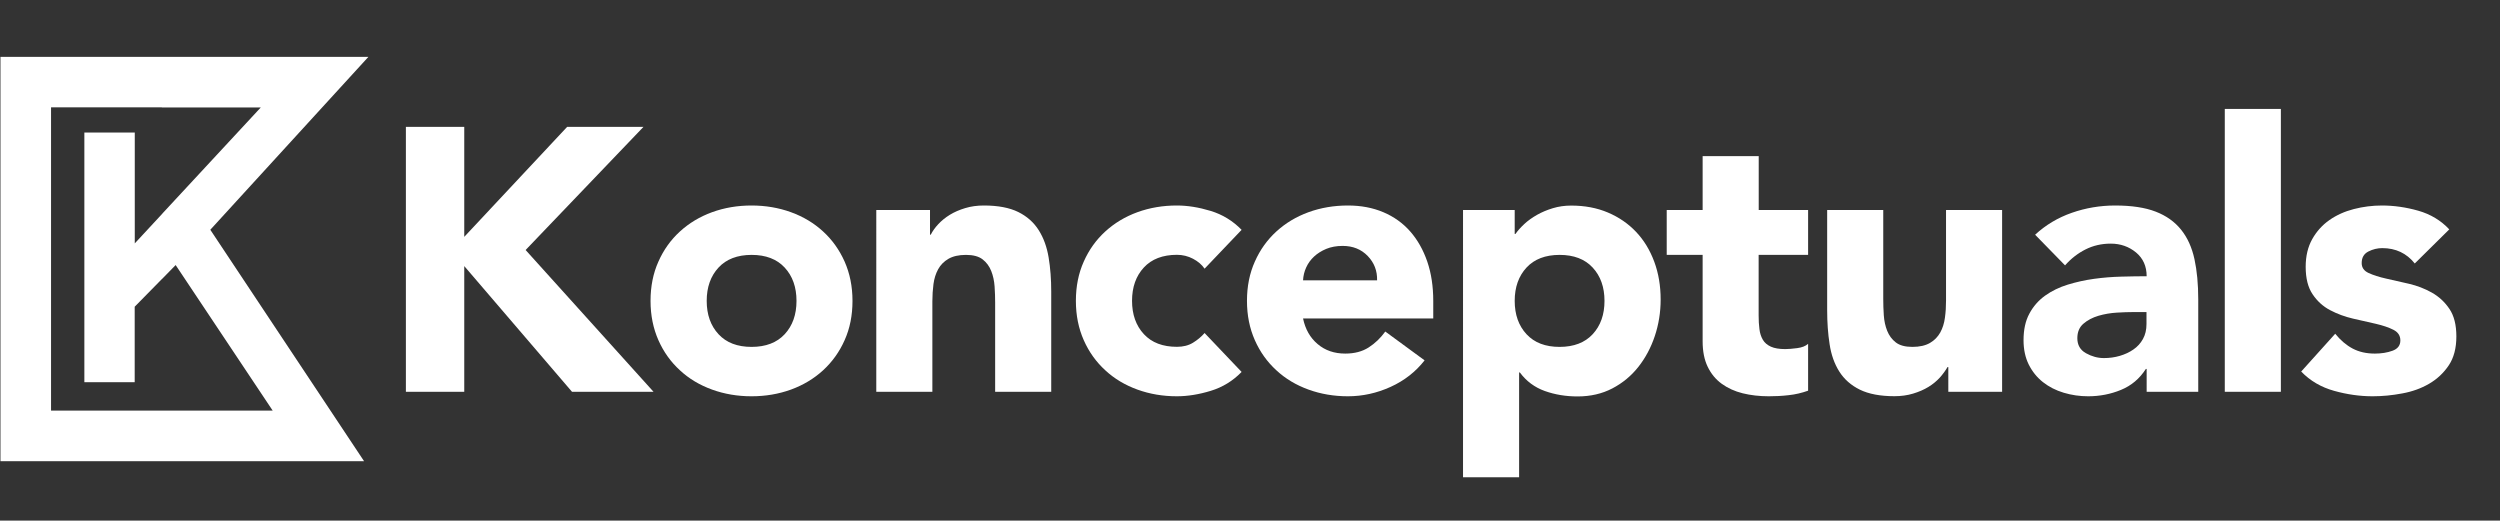 <svg xmlns="http://www.w3.org/2000/svg" xmlns:xlink="http://www.w3.org/1999/xlink" id="Layer_1" x="0px" y="0px" viewBox="0 0 3173.9 660.9" style="enable-background:new 0 0 3173.9 660.9;" xml:space="preserve"><rect x="0" y="0" width="3173.9" height="660.9" fill="#333333" stroke="none"/><style type="text/css">	.st0{fill:#FFFFFF;}</style><path class="st0" d="M205.5,271.8l125.6-135.4H205.5V72.2h185.1h7.4h69.7L267,291.7l195.2,293.8h-65.8h-7.4H205.5v-64.2h140.7 L223,336.5l-17.4,17.8V271.8z M107.1,485.2V168.3h64V309l34.5-37.2v82.4L171,389.4v95.8H107.1L107.1,485.2z M205.5,136.4V72.2H0.6 v513.3h204.9v-64.2H64.8v-385H205.5z"></path><g>	<path class="st0" d="M515.3,161.1h74.1v139.6L720,161.1h96.9L667.3,317.4l162.4,180H726.2L589.4,337.8v159.6h-74.1V161.1z"></path>	<path class="st0" d="M825.9,382c0-18.4,3.3-35,10-49.9c6.6-14.9,15.7-27.6,27.3-38.2c11.6-10.6,25.2-18.8,40.8-24.5  c15.7-5.7,32.4-8.5,50.1-8.5c17.7,0,34.4,2.8,50.1,8.5c15.7,5.7,29.3,13.9,40.8,24.5c11.6,10.6,20.7,23.4,27.3,38.2  c6.6,14.9,10,31.5,10,49.9c0,18.4-3.3,35-10,49.9c-6.6,14.9-15.8,27.6-27.3,38.2c-11.6,10.6-25.2,18.8-40.8,24.5  c-15.7,5.7-32.4,8.5-50.1,8.5c-17.7,0-34.4-2.8-50.1-8.5c-15.7-5.7-29.3-13.8-40.8-24.5c-11.6-10.6-20.7-23.3-27.3-38.2  C829.3,417,825.9,400.4,825.9,382z M897.2,382c0,17.4,5,31.5,15,42.3c10,10.8,24,16.1,42,16.1s32.1-5.4,42-16.1  c10-10.8,15-24.9,15-42.3c0-17.4-5-31.5-15-42.3c-10-10.8-24-16.1-42-16.1s-32.1,5.4-42,16.1C902.2,350.5,897.2,364.6,897.2,382z"></path>	<path class="st0" d="M1112.3,266.6h68.4v31.3h1c2.2-4.4,5.4-8.9,9.5-13.3c4.1-4.4,9-8.4,14.7-11.9c5.7-3.5,12.2-6.3,19.5-8.5  c7.3-2.2,15.2-3.3,23.7-3.3c18,0,32.6,2.8,43.7,8.3c11.1,5.5,19.7,13.2,25.9,23c6.2,9.8,10.4,21.4,12.6,34.7  c2.2,13.3,3.3,27.7,3.3,43.2v127.3h-71.2v-113c0-6.6-0.2-13.5-0.7-20.7c-0.5-7.1-1.9-13.7-4.3-19.7c-2.4-6-6-10.9-10.9-14.7  c-4.9-3.8-12-5.7-21.1-5.7c-9.2,0-16.6,1.7-22.3,5s-10.1,7.8-13.1,13.3c-3,5.5-5,11.8-5.9,18.8c-0.9,7-1.4,14.2-1.4,21.8v114.9  h-71.2V266.6z"></path>	<path class="st0" d="M1529.3,341.1c-3.5-5.1-8.4-9.3-14.7-12.6c-6.3-3.3-13.1-5-20.4-5c-18,0-32.1,5.4-42,16.1  c-10,10.8-15,24.9-15,42.3c0,17.4,5,31.5,15,42.3c10,10.8,24,16.1,42,16.1c7.9,0,14.7-1.7,20.4-5.2c5.7-3.5,10.6-7.6,14.7-12.3  l47,49.4c-11.1,11.4-24.1,19.4-39.2,24c-15,4.6-29.4,6.9-43,6.9c-17.7,0-34.4-2.8-50.1-8.5c-15.7-5.7-29.3-13.8-40.8-24.5  c-11.6-10.6-20.7-23.3-27.3-38.2c-6.6-14.9-10-31.5-10-49.9c0-18.4,3.3-35,10-49.9c6.6-14.9,15.7-27.6,27.3-38.2  c11.6-10.6,25.2-18.8,40.8-24.5c15.7-5.7,32.4-8.5,50.1-8.5c13.6,0,27.9,2.3,43,6.9c15,4.6,28.1,12.6,39.2,24L1529.3,341.1z"></path>	<path class="st0" d="M1808.6,457.5c-11.4,14.6-25.8,25.8-43.2,33.7c-17.4,7.9-35.5,11.9-54.1,11.9c-17.7,0-34.4-2.8-50.1-8.5  c-15.7-5.7-29.3-13.8-40.8-24.5c-11.6-10.6-20.7-23.3-27.3-38.2c-6.6-14.9-10-31.5-10-49.9c0-18.4,3.3-35,10-49.9  c6.6-14.9,15.7-27.6,27.3-38.2c11.6-10.6,25.2-18.8,40.8-24.5c15.7-5.7,32.4-8.5,50.1-8.5c16.5,0,31.4,2.8,44.9,8.5  c13.5,5.7,24.9,13.9,34.2,24.5c9.3,10.6,16.5,23.4,21.6,38.2c5.1,14.9,7.6,31.5,7.6,49.9v22.3h-165.3c2.8,13.6,9,24.5,18.5,32.5  c9.5,8.1,21.2,12.1,35.1,12.1c11.7,0,21.6-2.6,29.7-7.8c8.1-5.2,15.1-11.9,21.1-20.2L1808.6,457.5z M1748.3,355.9  c0.3-12-3.6-22.3-11.9-30.9c-8.2-8.5-18.8-12.8-31.8-12.8c-7.9,0-14.9,1.3-20.9,3.8c-6,2.5-11.2,5.8-15.4,9.7  c-4.3,4-7.6,8.5-10,13.8c-2.4,5.2-3.7,10.7-4,16.4H1748.3z"></path>	<path class="st0" d="M1857.5,266.6h65.5V297h1c2.8-4.1,6.6-8.3,11.2-12.6c4.6-4.3,10-8.1,16.1-11.6c6.2-3.5,12.9-6.3,20.2-8.5  c7.3-2.2,15-3.3,23.3-3.3c17.1,0,32.6,2.9,46.5,8.8c13.9,5.9,25.9,14.1,35.9,24.7c10,10.6,17.6,23.2,23,37.8  c5.4,14.6,8.1,30.6,8.1,48c0,16.1-2.5,31.6-7.4,46.3c-4.9,14.7-11.9,27.8-20.9,39.2c-9,11.4-20,20.5-33,27.3  c-13,6.8-27.7,10.2-44.2,10.2c-14.9,0-28.7-2.3-41.6-6.9c-12.8-4.6-23.4-12.4-31.6-23.5h-1v133h-71.2V266.6z M1923,382  c0,17.4,5,31.5,15,42.3c10,10.8,24,16.1,42,16.1s32.1-5.4,42-16.1c10-10.8,15-24.9,15-42.3c0-17.4-5-31.5-15-42.3  c-10-10.8-24-16.1-42-16.1s-32.1,5.4-42,16.1C1928,350.5,1923,364.6,1923,382z"></path>	<path class="st0" d="M2295.4,323.6h-62.7v76.9c0,6.3,0.3,12.1,1,17.3c0.6,5.2,2.1,9.7,4.3,13.5c2.2,3.8,5.6,6.7,10.2,8.8  c4.6,2.1,10.7,3.1,18.3,3.1c3.8,0,8.8-0.4,15-1.2c6.2-0.8,10.8-2.6,14-5.5V496c-7.9,2.8-16.1,4.8-24.7,5.7  c-8.5,1-16.9,1.4-25.2,1.4c-12,0-23.1-1.3-33.2-3.8c-10.1-2.5-19-6.6-26.6-12.1c-7.6-5.5-13.5-12.7-17.8-21.6  c-4.3-8.9-6.4-19.6-6.4-32.3V323.6h-45.6v-57h45.6v-68.4h71.2v68.4h62.7V323.6z"></path>	<path class="st0" d="M2541.9,497.4h-68.4V466h-1c-2.5,4.4-5.8,8.9-9.7,13.3c-4,4.4-8.8,8.4-14.5,11.9c-5.7,3.5-12.2,6.3-19.5,8.5  c-7.3,2.2-15.2,3.3-23.7,3.3c-18,0-32.7-2.8-43.9-8.3c-11.2-5.5-19.9-13.2-26.1-23c-6.2-9.8-10.3-21.4-12.3-34.7  c-2.1-13.3-3.1-27.7-3.1-43.2V266.6h71.2v113c0,6.6,0.2,13.5,0.7,20.7s1.9,13.7,4.3,19.7c2.4,6,6,10.9,10.9,14.7  c4.9,3.8,11.9,5.7,21.1,5.7c9.2,0,16.6-1.7,22.3-5c5.7-3.3,10-7.8,13.1-13.3c3-5.5,5-11.8,5.9-18.8c1-7,1.4-14.2,1.4-21.8V266.6  h71.2V497.4z"></path>	<path class="st0" d="M2725.2,468.4h-0.9c-7.9,12.3-18.4,21.2-31.6,26.6c-13.1,5.4-27,8.1-41.6,8.1c-10.8,0-21.1-1.5-31.1-4.5  s-18.8-7.5-26.4-13.5c-7.6-6-13.6-13.5-18-22.3c-4.4-8.9-6.6-19.2-6.6-30.9c0-13.3,2.4-24.5,7.4-33.7c4.9-9.2,11.6-16.8,19.9-22.8  c8.4-6,18-10.7,28.7-14c10.8-3.3,21.9-5.8,33.5-7.4c11.6-1.6,23.1-2.5,34.7-2.8c11.6-0.3,22.2-0.5,32.1-0.5  c0-12.7-4.5-22.7-13.5-30.2c-9-7.4-19.7-11.2-32.1-11.2c-11.7,0-22.4,2.5-32.1,7.4c-9.7,4.9-18.3,11.6-25.9,20.2l-38-38.9  c13.3-12.3,28.8-21.6,46.5-27.8c17.7-6.2,36.1-9.3,55.1-9.3c20.9,0,38.1,2.6,51.5,7.8c13.5,5.2,24.2,12.9,32.3,23  c8.1,10.1,13.7,22.6,16.9,37.3c3.2,14.7,4.8,31.7,4.8,51.1v117.3h-65.5V468.4z M2707.6,396.2c-5.4,0-12.1,0.2-20.2,0.7  c-8.1,0.5-15.8,1.8-23.3,4c-7.4,2.2-13.8,5.5-19,10c-5.2,4.4-7.8,10.6-7.8,18.5c0,8.5,3.6,14.9,10.9,19c7.3,4.1,14.9,6.2,22.8,6.2  c7,0,13.7-0.9,20.2-2.8c6.5-1.9,12.3-4.6,17.3-8.1c5.1-3.5,9.1-7.9,12.1-13.3c3-5.4,4.5-11.7,4.5-19v-15.2H2707.6z"></path>	<path class="st0" d="M2824.5,138.3h71.2v359.1h-71.2V138.3z"></path>	<path class="st0" d="M3065.7,334.5c-10.4-13-24.2-19.5-41.3-19.5c-6,0-11.9,1.4-17.6,4.3c-5.7,2.9-8.5,7.8-8.5,14.7  c0,5.7,2.9,9.9,8.8,12.6c5.9,2.7,13.3,5.1,22.3,7.1c9,2.1,18.7,4.3,29,6.6c10.3,2.4,19.9,6.1,29,11.2c9,5.1,16.5,12,22.3,20.7  c5.9,8.7,8.8,20.3,8.8,34.9c0,14.9-3.2,27.2-9.7,36.8c-6.5,9.7-14.8,17.4-24.9,23.3c-10.1,5.9-21.5,10-34.2,12.3  c-12.7,2.4-25.2,3.6-37.5,3.6c-16.1,0-32.5-2.3-48.9-6.9c-16.5-4.6-30.4-12.7-41.8-24.5l43.2-48c6.6,8.2,14,14.5,22.1,18.8  s17.5,6.4,28.3,6.4c8.2,0,15.7-1.2,22.3-3.6c6.6-2.4,10-6.7,10-13.1c0-6-2.9-10.5-8.8-13.5c-5.9-3-13.3-5.5-22.3-7.6  c-9-2.1-18.7-4.3-29-6.6c-10.3-2.4-19.9-5.9-29-10.7c-9-4.7-16.5-11.5-22.3-20.2c-5.9-8.7-8.8-20.3-8.8-34.9  c0-13.6,2.8-25.3,8.3-35.1c5.5-9.8,12.8-17.9,21.8-24.2c9-6.3,19.4-11,31.1-14c11.7-3,23.6-4.5,35.6-4.5c15.2,0,30.6,2.2,46.1,6.6  c15.5,4.4,28.7,12.3,39.4,23.7L3065.7,334.5z"></path></g></svg>